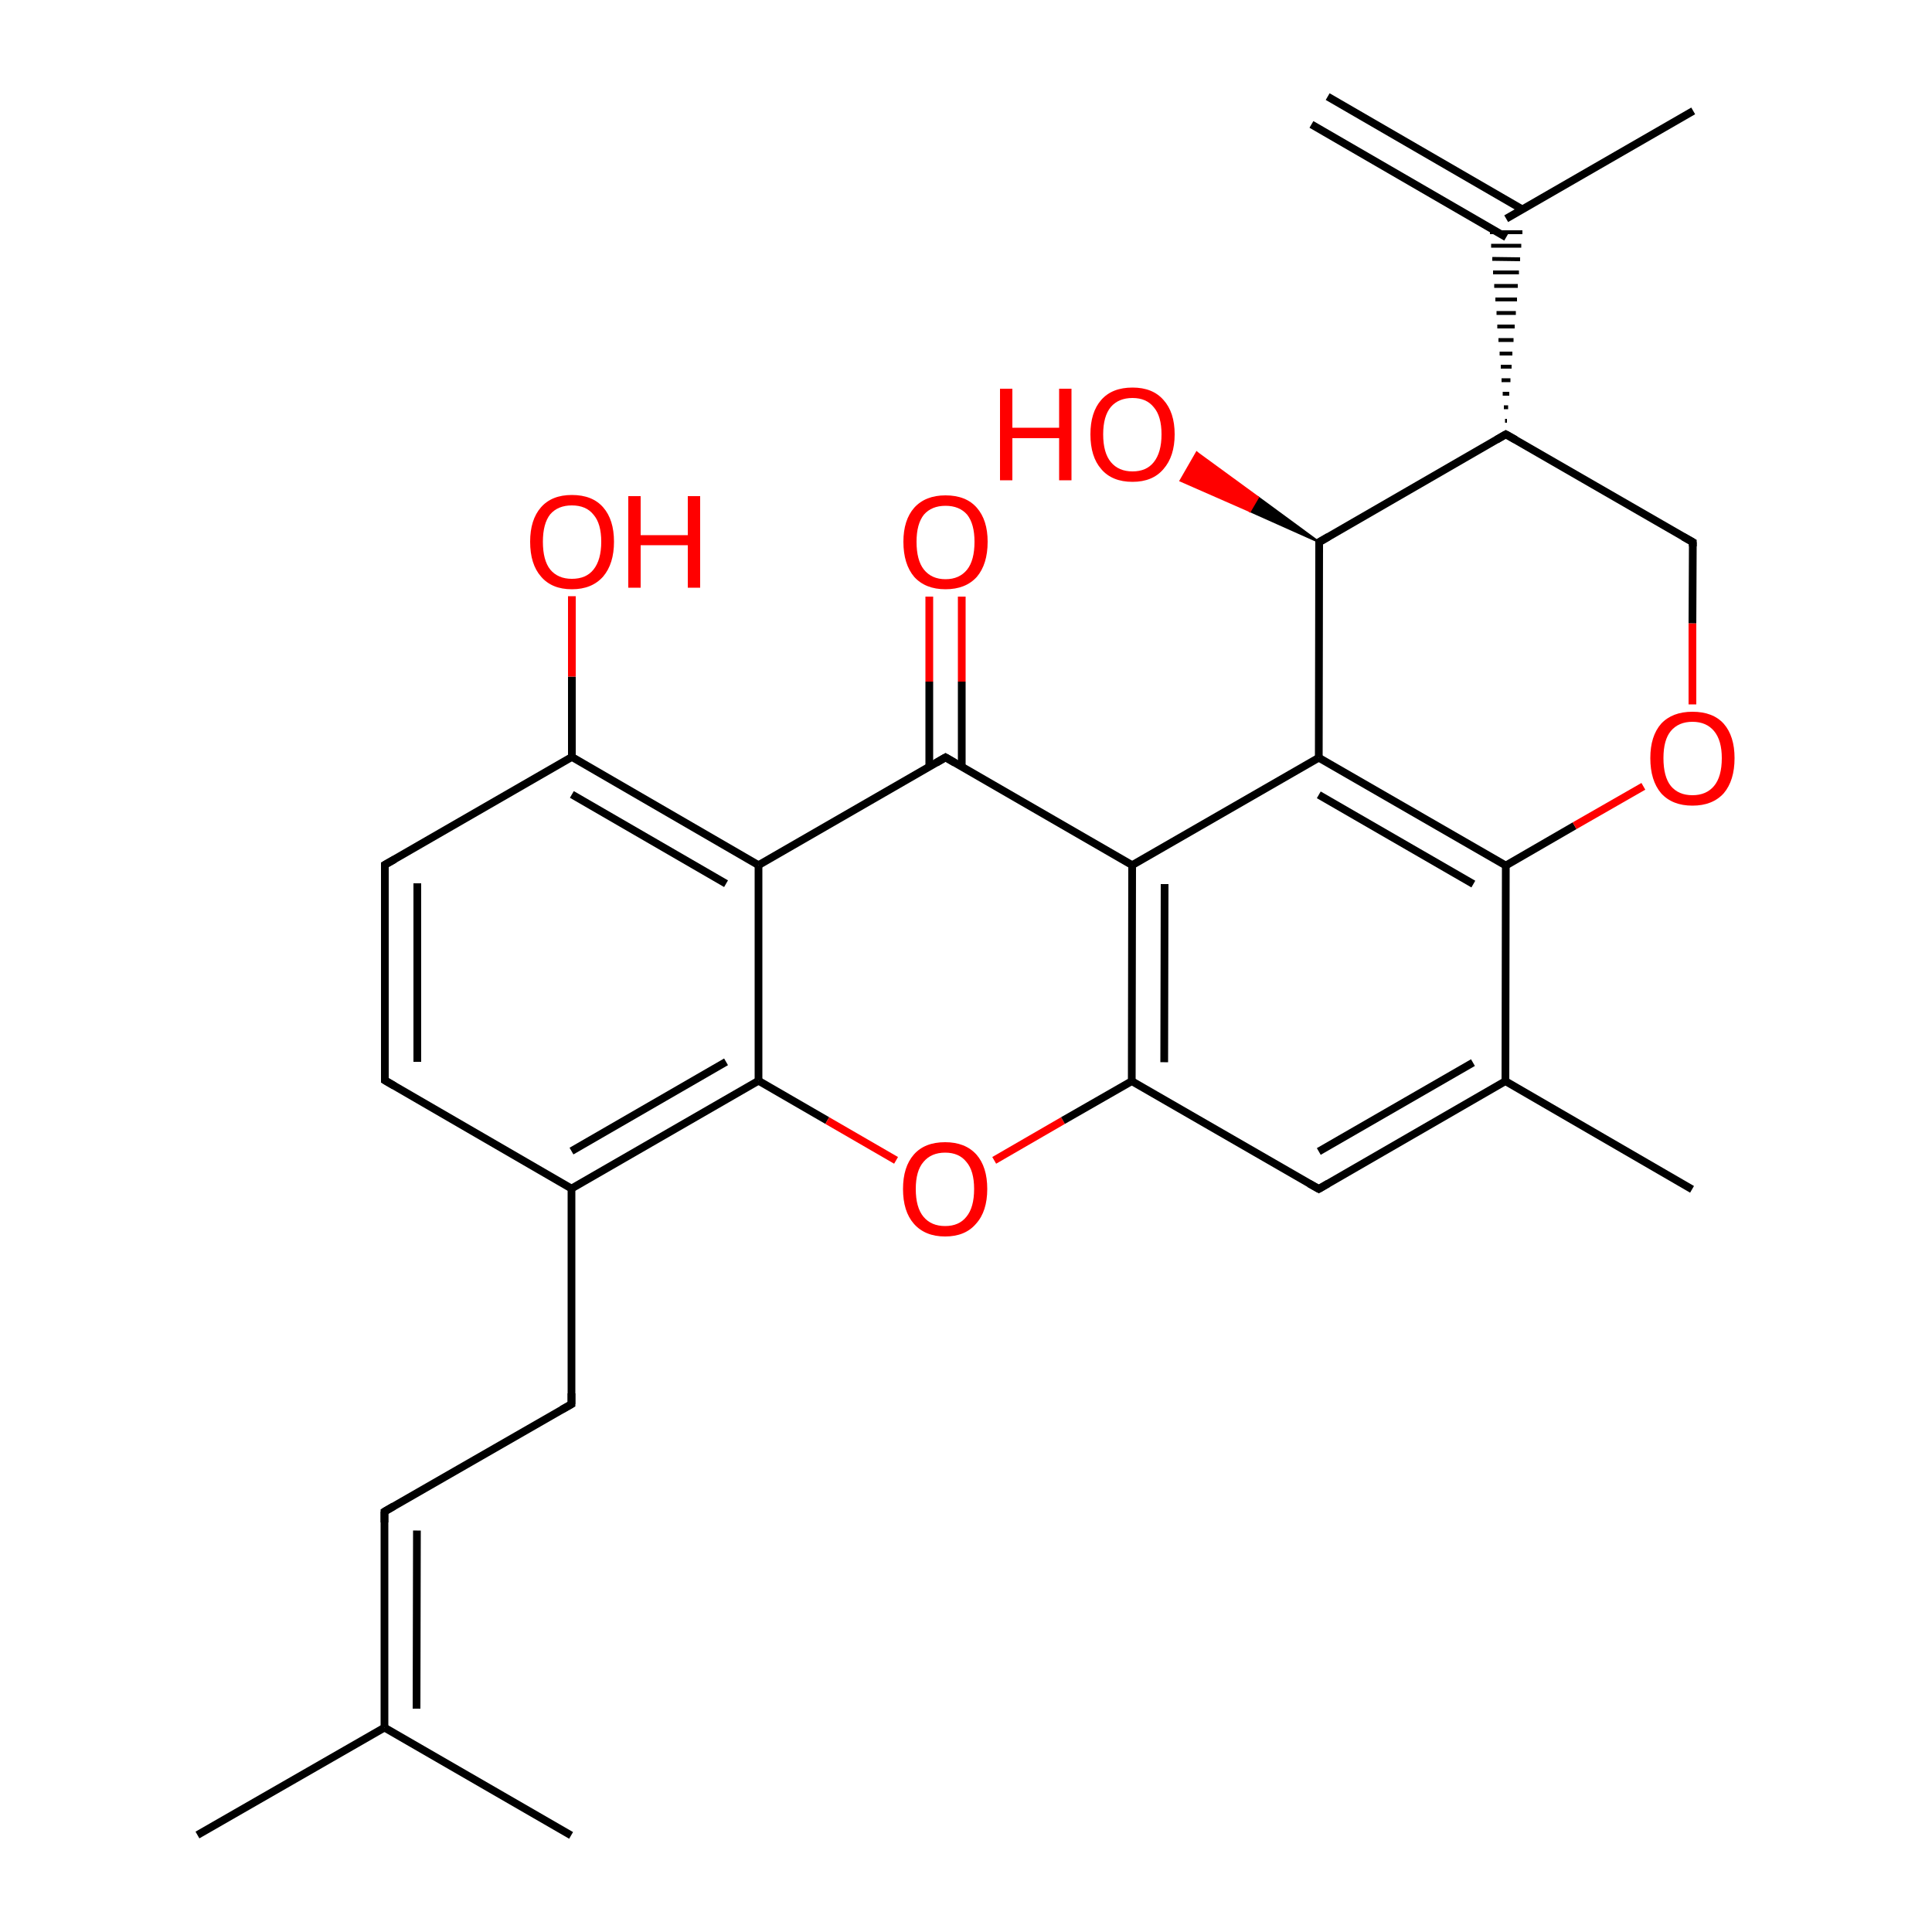 
<svg version='1.1' baseProfile='full'
              xmlns='http://www.w3.org/2000/svg'
                      xmlns:rdkit='http://www.rdkit.org/xml'
                      xmlns:xlink='http://www.w3.org/1999/xlink'
                  xml:space='preserve'
width='500px' height='500px' viewBox='0 0 500 500'>
<!-- END OF HEADER -->
<rect style='opacity:1.0;fill:#FFFFFF;stroke:none' width='500.0' height='500.0' x='0.0' y='0.0'> </rect>
<path class='bond-0 atom-0 atom-1' d='M 437.9,307.8 L 389.6,279.8' style='fill:none;fill-rule:evenodd;stroke:#000000;stroke-width:2.0px;stroke-linecap:butt;stroke-linejoin:miter;stroke-opacity:1' />
<path class='bond-1 atom-1 atom-2' d='M 389.6,279.8 L 341.3,307.7' style='fill:none;fill-rule:evenodd;stroke:#000000;stroke-width:2.0px;stroke-linecap:butt;stroke-linejoin:miter;stroke-opacity:1' />
<path class='bond-1 atom-1 atom-2' d='M 381.2,275.0 L 341.3,298.0' style='fill:none;fill-rule:evenodd;stroke:#000000;stroke-width:2.0px;stroke-linecap:butt;stroke-linejoin:miter;stroke-opacity:1' />
<path class='bond-2 atom-2 atom-3' d='M 341.3,307.7 L 292.9,279.8' style='fill:none;fill-rule:evenodd;stroke:#000000;stroke-width:2.0px;stroke-linecap:butt;stroke-linejoin:miter;stroke-opacity:1' />
<path class='bond-3 atom-3 atom-4' d='M 292.9,279.8 L 293.0,223.9' style='fill:none;fill-rule:evenodd;stroke:#000000;stroke-width:2.0px;stroke-linecap:butt;stroke-linejoin:miter;stroke-opacity:1' />
<path class='bond-3 atom-3 atom-4' d='M 301.3,274.9 L 301.4,228.8' style='fill:none;fill-rule:evenodd;stroke:#000000;stroke-width:2.0px;stroke-linecap:butt;stroke-linejoin:miter;stroke-opacity:1' />
<path class='bond-4 atom-4 atom-5' d='M 293.0,223.9 L 341.3,196.1' style='fill:none;fill-rule:evenodd;stroke:#000000;stroke-width:2.0px;stroke-linecap:butt;stroke-linejoin:miter;stroke-opacity:1' />
<path class='bond-5 atom-5 atom-6' d='M 341.3,196.1 L 389.7,224.0' style='fill:none;fill-rule:evenodd;stroke:#000000;stroke-width:2.0px;stroke-linecap:butt;stroke-linejoin:miter;stroke-opacity:1' />
<path class='bond-5 atom-5 atom-6' d='M 341.3,205.7 L 381.3,228.8' style='fill:none;fill-rule:evenodd;stroke:#000000;stroke-width:2.0px;stroke-linecap:butt;stroke-linejoin:miter;stroke-opacity:1' />
<path class='bond-6 atom-6 atom-7' d='M 389.7,224.0 L 407.5,213.7' style='fill:none;fill-rule:evenodd;stroke:#000000;stroke-width:2.0px;stroke-linecap:butt;stroke-linejoin:miter;stroke-opacity:1' />
<path class='bond-6 atom-6 atom-7' d='M 407.5,213.7 L 425.3,203.5' style='fill:none;fill-rule:evenodd;stroke:#FF0000;stroke-width:2.0px;stroke-linecap:butt;stroke-linejoin:miter;stroke-opacity:1' />
<path class='bond-7 atom-7 atom-8' d='M 438.0,182.3 L 438.0,161.3' style='fill:none;fill-rule:evenodd;stroke:#FF0000;stroke-width:2.0px;stroke-linecap:butt;stroke-linejoin:miter;stroke-opacity:1' />
<path class='bond-7 atom-7 atom-8' d='M 438.0,161.3 L 438.1,140.3' style='fill:none;fill-rule:evenodd;stroke:#000000;stroke-width:2.0px;stroke-linecap:butt;stroke-linejoin:miter;stroke-opacity:1' />
<path class='bond-8 atom-8 atom-9' d='M 438.1,140.3 L 389.7,112.4' style='fill:none;fill-rule:evenodd;stroke:#000000;stroke-width:2.0px;stroke-linecap:butt;stroke-linejoin:miter;stroke-opacity:1' />
<path class='bond-9 atom-9 atom-10' d='M 389.7,112.4 L 341.4,140.3' style='fill:none;fill-rule:evenodd;stroke:#000000;stroke-width:2.0px;stroke-linecap:butt;stroke-linejoin:miter;stroke-opacity:1' />
<path class='bond-10 atom-10 atom-11' d='M 341.4,140.3 L 323.5,132.3 L 325.6,128.7 Z' style='fill:#000000;fill-rule:evenodd;fill-opacity:1;stroke:#000000;stroke-width:0.5px;stroke-linecap:butt;stroke-linejoin:miter;stroke-opacity:1;' />
<path class='bond-10 atom-10 atom-11' d='M 323.5,132.3 L 309.7,117.1 L 305.5,124.4 Z' style='fill:#FF0000;fill-rule:evenodd;fill-opacity:1;stroke:#FF0000;stroke-width:0.5px;stroke-linecap:butt;stroke-linejoin:miter;stroke-opacity:1;' />
<path class='bond-10 atom-10 atom-11' d='M 323.5,132.3 L 325.6,128.7 L 309.7,117.1 Z' style='fill:#FF0000;fill-rule:evenodd;fill-opacity:1;stroke:#FF0000;stroke-width:0.5px;stroke-linecap:butt;stroke-linejoin:miter;stroke-opacity:1;' />
<path class='bond-11 atom-9 atom-12' d='M 390.0,108.9 L 389.5,108.9' style='fill:none;fill-rule:evenodd;stroke:#000000;stroke-width:1.0px;stroke-linecap:butt;stroke-linejoin:miter;stroke-opacity:1' />
<path class='bond-11 atom-9 atom-12' d='M 390.3,105.4 L 389.2,105.4' style='fill:none;fill-rule:evenodd;stroke:#000000;stroke-width:1.0px;stroke-linecap:butt;stroke-linejoin:miter;stroke-opacity:1' />
<path class='bond-11 atom-9 atom-12' d='M 390.6,101.9 L 388.9,101.9' style='fill:none;fill-rule:evenodd;stroke:#000000;stroke-width:1.0px;stroke-linecap:butt;stroke-linejoin:miter;stroke-opacity:1' />
<path class='bond-11 atom-9 atom-12' d='M 390.9,98.4 L 388.6,98.4' style='fill:none;fill-rule:evenodd;stroke:#000000;stroke-width:1.0px;stroke-linecap:butt;stroke-linejoin:miter;stroke-opacity:1' />
<path class='bond-11 atom-9 atom-12' d='M 391.2,94.9 L 388.4,94.9' style='fill:none;fill-rule:evenodd;stroke:#000000;stroke-width:1.0px;stroke-linecap:butt;stroke-linejoin:miter;stroke-opacity:1' />
<path class='bond-11 atom-9 atom-12' d='M 391.4,91.5 L 388.1,91.5' style='fill:none;fill-rule:evenodd;stroke:#000000;stroke-width:1.0px;stroke-linecap:butt;stroke-linejoin:miter;stroke-opacity:1' />
<path class='bond-11 atom-9 atom-12' d='M 391.7,88.0 L 387.8,88.0' style='fill:none;fill-rule:evenodd;stroke:#000000;stroke-width:1.0px;stroke-linecap:butt;stroke-linejoin:miter;stroke-opacity:1' />
<path class='bond-11 atom-9 atom-12' d='M 392.0,84.5 L 387.5,84.5' style='fill:none;fill-rule:evenodd;stroke:#000000;stroke-width:1.0px;stroke-linecap:butt;stroke-linejoin:miter;stroke-opacity:1' />
<path class='bond-11 atom-9 atom-12' d='M 392.3,81.0 L 387.3,81.0' style='fill:none;fill-rule:evenodd;stroke:#000000;stroke-width:1.0px;stroke-linecap:butt;stroke-linejoin:miter;stroke-opacity:1' />
<path class='bond-11 atom-9 atom-12' d='M 392.6,77.5 L 387.0,77.5' style='fill:none;fill-rule:evenodd;stroke:#000000;stroke-width:1.0px;stroke-linecap:butt;stroke-linejoin:miter;stroke-opacity:1' />
<path class='bond-11 atom-9 atom-12' d='M 392.8,74.0 L 386.7,74.0' style='fill:none;fill-rule:evenodd;stroke:#000000;stroke-width:1.0px;stroke-linecap:butt;stroke-linejoin:miter;stroke-opacity:1' />
<path class='bond-11 atom-9 atom-12' d='M 393.1,70.5 L 386.4,70.5' style='fill:none;fill-rule:evenodd;stroke:#000000;stroke-width:1.0px;stroke-linecap:butt;stroke-linejoin:miter;stroke-opacity:1' />
<path class='bond-11 atom-9 atom-12' d='M 393.4,67.1 L 386.2,67.0' style='fill:none;fill-rule:evenodd;stroke:#000000;stroke-width:1.0px;stroke-linecap:butt;stroke-linejoin:miter;stroke-opacity:1' />
<path class='bond-11 atom-9 atom-12' d='M 393.7,63.6 L 385.9,63.6' style='fill:none;fill-rule:evenodd;stroke:#000000;stroke-width:1.0px;stroke-linecap:butt;stroke-linejoin:miter;stroke-opacity:1' />
<path class='bond-11 atom-9 atom-12' d='M 394.0,60.1 L 385.6,60.1' style='fill:none;fill-rule:evenodd;stroke:#000000;stroke-width:1.0px;stroke-linecap:butt;stroke-linejoin:miter;stroke-opacity:1' />
<path class='bond-12 atom-12 atom-13' d='M 394.0,54.2 L 343.6,25.0' style='fill:none;fill-rule:evenodd;stroke:#000000;stroke-width:2.0px;stroke-linecap:butt;stroke-linejoin:miter;stroke-opacity:1' />
<path class='bond-12 atom-12 atom-13' d='M 389.8,61.4 L 339.4,32.2' style='fill:none;fill-rule:evenodd;stroke:#000000;stroke-width:2.0px;stroke-linecap:butt;stroke-linejoin:miter;stroke-opacity:1' />
<path class='bond-13 atom-12 atom-14' d='M 389.8,56.6 L 438.2,28.7' style='fill:none;fill-rule:evenodd;stroke:#000000;stroke-width:2.0px;stroke-linecap:butt;stroke-linejoin:miter;stroke-opacity:1' />
<path class='bond-14 atom-4 atom-15' d='M 293.0,223.9 L 244.7,196.0' style='fill:none;fill-rule:evenodd;stroke:#000000;stroke-width:2.0px;stroke-linecap:butt;stroke-linejoin:miter;stroke-opacity:1' />
<path class='bond-15 atom-15 atom-16' d='M 248.9,198.4 L 248.9,176.4' style='fill:none;fill-rule:evenodd;stroke:#000000;stroke-width:2.0px;stroke-linecap:butt;stroke-linejoin:miter;stroke-opacity:1' />
<path class='bond-15 atom-15 atom-16' d='M 248.9,176.4 L 248.9,154.4' style='fill:none;fill-rule:evenodd;stroke:#FF0000;stroke-width:2.0px;stroke-linecap:butt;stroke-linejoin:miter;stroke-opacity:1' />
<path class='bond-15 atom-15 atom-16' d='M 240.5,198.4 L 240.5,176.4' style='fill:none;fill-rule:evenodd;stroke:#000000;stroke-width:2.0px;stroke-linecap:butt;stroke-linejoin:miter;stroke-opacity:1' />
<path class='bond-15 atom-15 atom-16' d='M 240.5,176.4 L 240.5,154.4' style='fill:none;fill-rule:evenodd;stroke:#FF0000;stroke-width:2.0px;stroke-linecap:butt;stroke-linejoin:miter;stroke-opacity:1' />
<path class='bond-16 atom-15 atom-17' d='M 244.7,196.0 L 196.3,223.9' style='fill:none;fill-rule:evenodd;stroke:#000000;stroke-width:2.0px;stroke-linecap:butt;stroke-linejoin:miter;stroke-opacity:1' />
<path class='bond-17 atom-17 atom-18' d='M 196.3,223.9 L 148.0,195.9' style='fill:none;fill-rule:evenodd;stroke:#000000;stroke-width:2.0px;stroke-linecap:butt;stroke-linejoin:miter;stroke-opacity:1' />
<path class='bond-17 atom-17 atom-18' d='M 187.9,228.7 L 148.0,205.6' style='fill:none;fill-rule:evenodd;stroke:#000000;stroke-width:2.0px;stroke-linecap:butt;stroke-linejoin:miter;stroke-opacity:1' />
<path class='bond-18 atom-18 atom-19' d='M 148.0,195.9 L 99.6,223.8' style='fill:none;fill-rule:evenodd;stroke:#000000;stroke-width:2.0px;stroke-linecap:butt;stroke-linejoin:miter;stroke-opacity:1' />
<path class='bond-19 atom-19 atom-20' d='M 99.6,223.8 L 99.6,279.6' style='fill:none;fill-rule:evenodd;stroke:#000000;stroke-width:2.0px;stroke-linecap:butt;stroke-linejoin:miter;stroke-opacity:1' />
<path class='bond-19 atom-19 atom-20' d='M 108.0,228.6 L 108.0,274.8' style='fill:none;fill-rule:evenodd;stroke:#000000;stroke-width:2.0px;stroke-linecap:butt;stroke-linejoin:miter;stroke-opacity:1' />
<path class='bond-20 atom-20 atom-21' d='M 99.6,279.6 L 147.9,307.6' style='fill:none;fill-rule:evenodd;stroke:#000000;stroke-width:2.0px;stroke-linecap:butt;stroke-linejoin:miter;stroke-opacity:1' />
<path class='bond-21 atom-21 atom-22' d='M 147.9,307.6 L 196.3,279.7' style='fill:none;fill-rule:evenodd;stroke:#000000;stroke-width:2.0px;stroke-linecap:butt;stroke-linejoin:miter;stroke-opacity:1' />
<path class='bond-21 atom-21 atom-22' d='M 147.9,297.9 L 187.9,274.8' style='fill:none;fill-rule:evenodd;stroke:#000000;stroke-width:2.0px;stroke-linecap:butt;stroke-linejoin:miter;stroke-opacity:1' />
<path class='bond-22 atom-22 atom-23' d='M 196.3,279.7 L 214.1,290.0' style='fill:none;fill-rule:evenodd;stroke:#000000;stroke-width:2.0px;stroke-linecap:butt;stroke-linejoin:miter;stroke-opacity:1' />
<path class='bond-22 atom-22 atom-23' d='M 214.1,290.0 L 231.9,300.3' style='fill:none;fill-rule:evenodd;stroke:#FF0000;stroke-width:2.0px;stroke-linecap:butt;stroke-linejoin:miter;stroke-opacity:1' />
<path class='bond-23 atom-21 atom-24' d='M 147.9,307.6 L 147.9,363.4' style='fill:none;fill-rule:evenodd;stroke:#000000;stroke-width:2.0px;stroke-linecap:butt;stroke-linejoin:miter;stroke-opacity:1' />
<path class='bond-24 atom-24 atom-25' d='M 147.9,363.4 L 99.5,391.2' style='fill:none;fill-rule:evenodd;stroke:#000000;stroke-width:2.0px;stroke-linecap:butt;stroke-linejoin:miter;stroke-opacity:1' />
<path class='bond-25 atom-25 atom-26' d='M 99.5,391.2 L 99.5,447.1' style='fill:none;fill-rule:evenodd;stroke:#000000;stroke-width:2.0px;stroke-linecap:butt;stroke-linejoin:miter;stroke-opacity:1' />
<path class='bond-25 atom-25 atom-26' d='M 107.9,396.1 L 107.8,442.2' style='fill:none;fill-rule:evenodd;stroke:#000000;stroke-width:2.0px;stroke-linecap:butt;stroke-linejoin:miter;stroke-opacity:1' />
<path class='bond-26 atom-26 atom-27' d='M 99.5,447.1 L 147.8,475.0' style='fill:none;fill-rule:evenodd;stroke:#000000;stroke-width:2.0px;stroke-linecap:butt;stroke-linejoin:miter;stroke-opacity:1' />
<path class='bond-27 atom-26 atom-28' d='M 99.5,447.1 L 51.1,474.9' style='fill:none;fill-rule:evenodd;stroke:#000000;stroke-width:2.0px;stroke-linecap:butt;stroke-linejoin:miter;stroke-opacity:1' />
<path class='bond-28 atom-18 atom-29' d='M 148.0,195.9 L 148.0,175.1' style='fill:none;fill-rule:evenodd;stroke:#000000;stroke-width:2.0px;stroke-linecap:butt;stroke-linejoin:miter;stroke-opacity:1' />
<path class='bond-28 atom-18 atom-29' d='M 148.0,175.1 L 148.0,154.3' style='fill:none;fill-rule:evenodd;stroke:#FF0000;stroke-width:2.0px;stroke-linecap:butt;stroke-linejoin:miter;stroke-opacity:1' />
<path class='bond-29 atom-6 atom-1' d='M 389.7,224.0 L 389.6,279.8' style='fill:none;fill-rule:evenodd;stroke:#000000;stroke-width:2.0px;stroke-linecap:butt;stroke-linejoin:miter;stroke-opacity:1' />
<path class='bond-30 atom-23 atom-3' d='M 257.3,300.3 L 275.1,290.0' style='fill:none;fill-rule:evenodd;stroke:#FF0000;stroke-width:2.0px;stroke-linecap:butt;stroke-linejoin:miter;stroke-opacity:1' />
<path class='bond-30 atom-23 atom-3' d='M 275.1,290.0 L 292.9,279.8' style='fill:none;fill-rule:evenodd;stroke:#000000;stroke-width:2.0px;stroke-linecap:butt;stroke-linejoin:miter;stroke-opacity:1' />
<path class='bond-31 atom-10 atom-5' d='M 341.4,140.3 L 341.3,196.1' style='fill:none;fill-rule:evenodd;stroke:#000000;stroke-width:2.0px;stroke-linecap:butt;stroke-linejoin:miter;stroke-opacity:1' />
<path class='bond-32 atom-22 atom-17' d='M 196.3,279.7 L 196.3,223.9' style='fill:none;fill-rule:evenodd;stroke:#000000;stroke-width:2.0px;stroke-linecap:butt;stroke-linejoin:miter;stroke-opacity:1' />
<path d='M 343.7,306.3 L 341.3,307.7 L 338.8,306.3' style='fill:none;stroke:#000000;stroke-width:2.0px;stroke-linecap:butt;stroke-linejoin:miter;stroke-opacity:1;' />
<path d='M 438.1,141.4 L 438.1,140.3 L 435.6,138.9' style='fill:none;stroke:#000000;stroke-width:2.0px;stroke-linecap:butt;stroke-linejoin:miter;stroke-opacity:1;' />
<path d='M 392.2,113.8 L 389.7,112.4 L 387.3,113.8' style='fill:none;stroke:#000000;stroke-width:2.0px;stroke-linecap:butt;stroke-linejoin:miter;stroke-opacity:1;' />
<path d='M 343.8,138.9 L 341.4,140.3 L 341.4,143.0' style='fill:none;stroke:#000000;stroke-width:2.0px;stroke-linecap:butt;stroke-linejoin:miter;stroke-opacity:1;' />
<path d='M 247.1,197.4 L 244.7,196.0 L 242.3,197.4' style='fill:none;stroke:#000000;stroke-width:2.0px;stroke-linecap:butt;stroke-linejoin:miter;stroke-opacity:1;' />
<path d='M 102.1,222.4 L 99.6,223.8 L 99.6,226.6' style='fill:none;stroke:#000000;stroke-width:2.0px;stroke-linecap:butt;stroke-linejoin:miter;stroke-opacity:1;' />
<path d='M 99.6,276.8 L 99.6,279.6 L 102.0,281.0' style='fill:none;stroke:#000000;stroke-width:2.0px;stroke-linecap:butt;stroke-linejoin:miter;stroke-opacity:1;' />
<path d='M 147.9,360.6 L 147.9,363.4 L 145.4,364.8' style='fill:none;stroke:#000000;stroke-width:2.0px;stroke-linecap:butt;stroke-linejoin:miter;stroke-opacity:1;' />
<path d='M 101.9,389.8 L 99.5,391.2 L 99.5,394.0' style='fill:none;stroke:#000000;stroke-width:2.0px;stroke-linecap:butt;stroke-linejoin:miter;stroke-opacity:1;' />
<path class='atom-7' d='M 427.1 196.2
Q 427.1 190.5, 429.9 187.3
Q 432.8 184.2, 438.0 184.2
Q 443.3 184.2, 446.1 187.3
Q 448.9 190.5, 448.9 196.2
Q 448.9 202.0, 446.1 205.3
Q 443.2 208.5, 438.0 208.5
Q 432.8 208.5, 429.9 205.3
Q 427.1 202.0, 427.1 196.2
M 438.0 205.8
Q 441.6 205.8, 443.6 203.4
Q 445.6 201.0, 445.6 196.2
Q 445.6 191.6, 443.6 189.2
Q 441.6 186.8, 438.0 186.8
Q 434.4 186.8, 432.4 189.2
Q 430.5 191.5, 430.5 196.2
Q 430.5 201.0, 432.4 203.4
Q 434.4 205.8, 438.0 205.8
' fill='#FF0000'/>
<path class='atom-11' d='M 258.8 100.6
L 262.0 100.6
L 262.0 110.7
L 274.1 110.7
L 274.1 100.6
L 277.3 100.6
L 277.3 124.3
L 274.1 124.3
L 274.1 113.4
L 262.0 113.4
L 262.0 124.3
L 258.8 124.3
L 258.8 100.6
' fill='#FF0000'/>
<path class='atom-11' d='M 282.2 112.4
Q 282.2 106.7, 285.0 103.5
Q 287.8 100.3, 293.1 100.3
Q 298.3 100.3, 301.1 103.5
Q 304.0 106.7, 304.0 112.4
Q 304.0 118.1, 301.1 121.4
Q 298.3 124.7, 293.1 124.7
Q 287.8 124.7, 285.0 121.4
Q 282.2 118.2, 282.2 112.4
M 293.1 122.0
Q 296.7 122.0, 298.6 119.6
Q 300.6 117.1, 300.6 112.4
Q 300.6 107.7, 298.6 105.4
Q 296.7 103.0, 293.1 103.0
Q 289.5 103.0, 287.5 105.3
Q 285.5 107.7, 285.5 112.4
Q 285.5 117.2, 287.5 119.6
Q 289.5 122.0, 293.1 122.0
' fill='#FF0000'/>
<path class='atom-16' d='M 233.8 140.2
Q 233.8 134.6, 236.6 131.4
Q 239.5 128.2, 244.7 128.2
Q 250.0 128.2, 252.8 131.4
Q 255.6 134.6, 255.6 140.2
Q 255.6 146.0, 252.8 149.3
Q 249.9 152.5, 244.7 152.5
Q 239.5 152.5, 236.6 149.3
Q 233.8 146.0, 233.8 140.2
M 244.7 149.9
Q 248.3 149.9, 250.3 147.4
Q 252.2 145.0, 252.2 140.2
Q 252.2 135.6, 250.3 133.2
Q 248.3 130.9, 244.7 130.9
Q 241.1 130.9, 239.1 133.2
Q 237.2 135.6, 237.2 140.2
Q 237.2 145.0, 239.1 147.4
Q 241.1 149.9, 244.7 149.9
' fill='#FF0000'/>
<path class='atom-23' d='M 233.7 307.7
Q 233.7 302.0, 236.5 298.8
Q 239.3 295.6, 244.6 295.6
Q 249.8 295.6, 252.7 298.8
Q 255.5 302.0, 255.5 307.7
Q 255.5 313.5, 252.6 316.7
Q 249.8 320.0, 244.6 320.0
Q 239.4 320.0, 236.5 316.7
Q 233.7 313.5, 233.7 307.7
M 244.6 317.3
Q 248.2 317.3, 250.1 314.9
Q 252.1 312.5, 252.1 307.7
Q 252.1 303.0, 250.1 300.7
Q 248.2 298.3, 244.6 298.3
Q 241.0 298.3, 239.0 300.7
Q 237.0 303.0, 237.0 307.7
Q 237.0 312.5, 239.0 314.9
Q 241.0 317.3, 244.6 317.3
' fill='#FF0000'/>
<path class='atom-29' d='M 137.2 140.2
Q 137.2 134.5, 140.0 131.3
Q 142.8 128.1, 148.0 128.1
Q 153.3 128.1, 156.1 131.3
Q 158.9 134.5, 158.9 140.2
Q 158.9 145.9, 156.1 149.2
Q 153.2 152.5, 148.0 152.5
Q 142.8 152.5, 140.0 149.2
Q 137.2 146.0, 137.2 140.2
M 148.0 149.8
Q 151.7 149.8, 153.6 147.4
Q 155.6 144.9, 155.6 140.2
Q 155.6 135.5, 153.6 133.2
Q 151.7 130.8, 148.0 130.8
Q 144.4 130.8, 142.4 133.1
Q 140.5 135.5, 140.5 140.2
Q 140.5 145.0, 142.4 147.4
Q 144.4 149.8, 148.0 149.8
' fill='#FF0000'/>
<path class='atom-29' d='M 162.6 128.4
L 165.8 128.4
L 165.8 138.5
L 178.0 138.5
L 178.0 128.4
L 181.2 128.4
L 181.2 152.1
L 178.0 152.1
L 178.0 141.1
L 165.8 141.1
L 165.8 152.1
L 162.6 152.1
L 162.6 128.4
' fill='#FF0000'/>
</svg>

